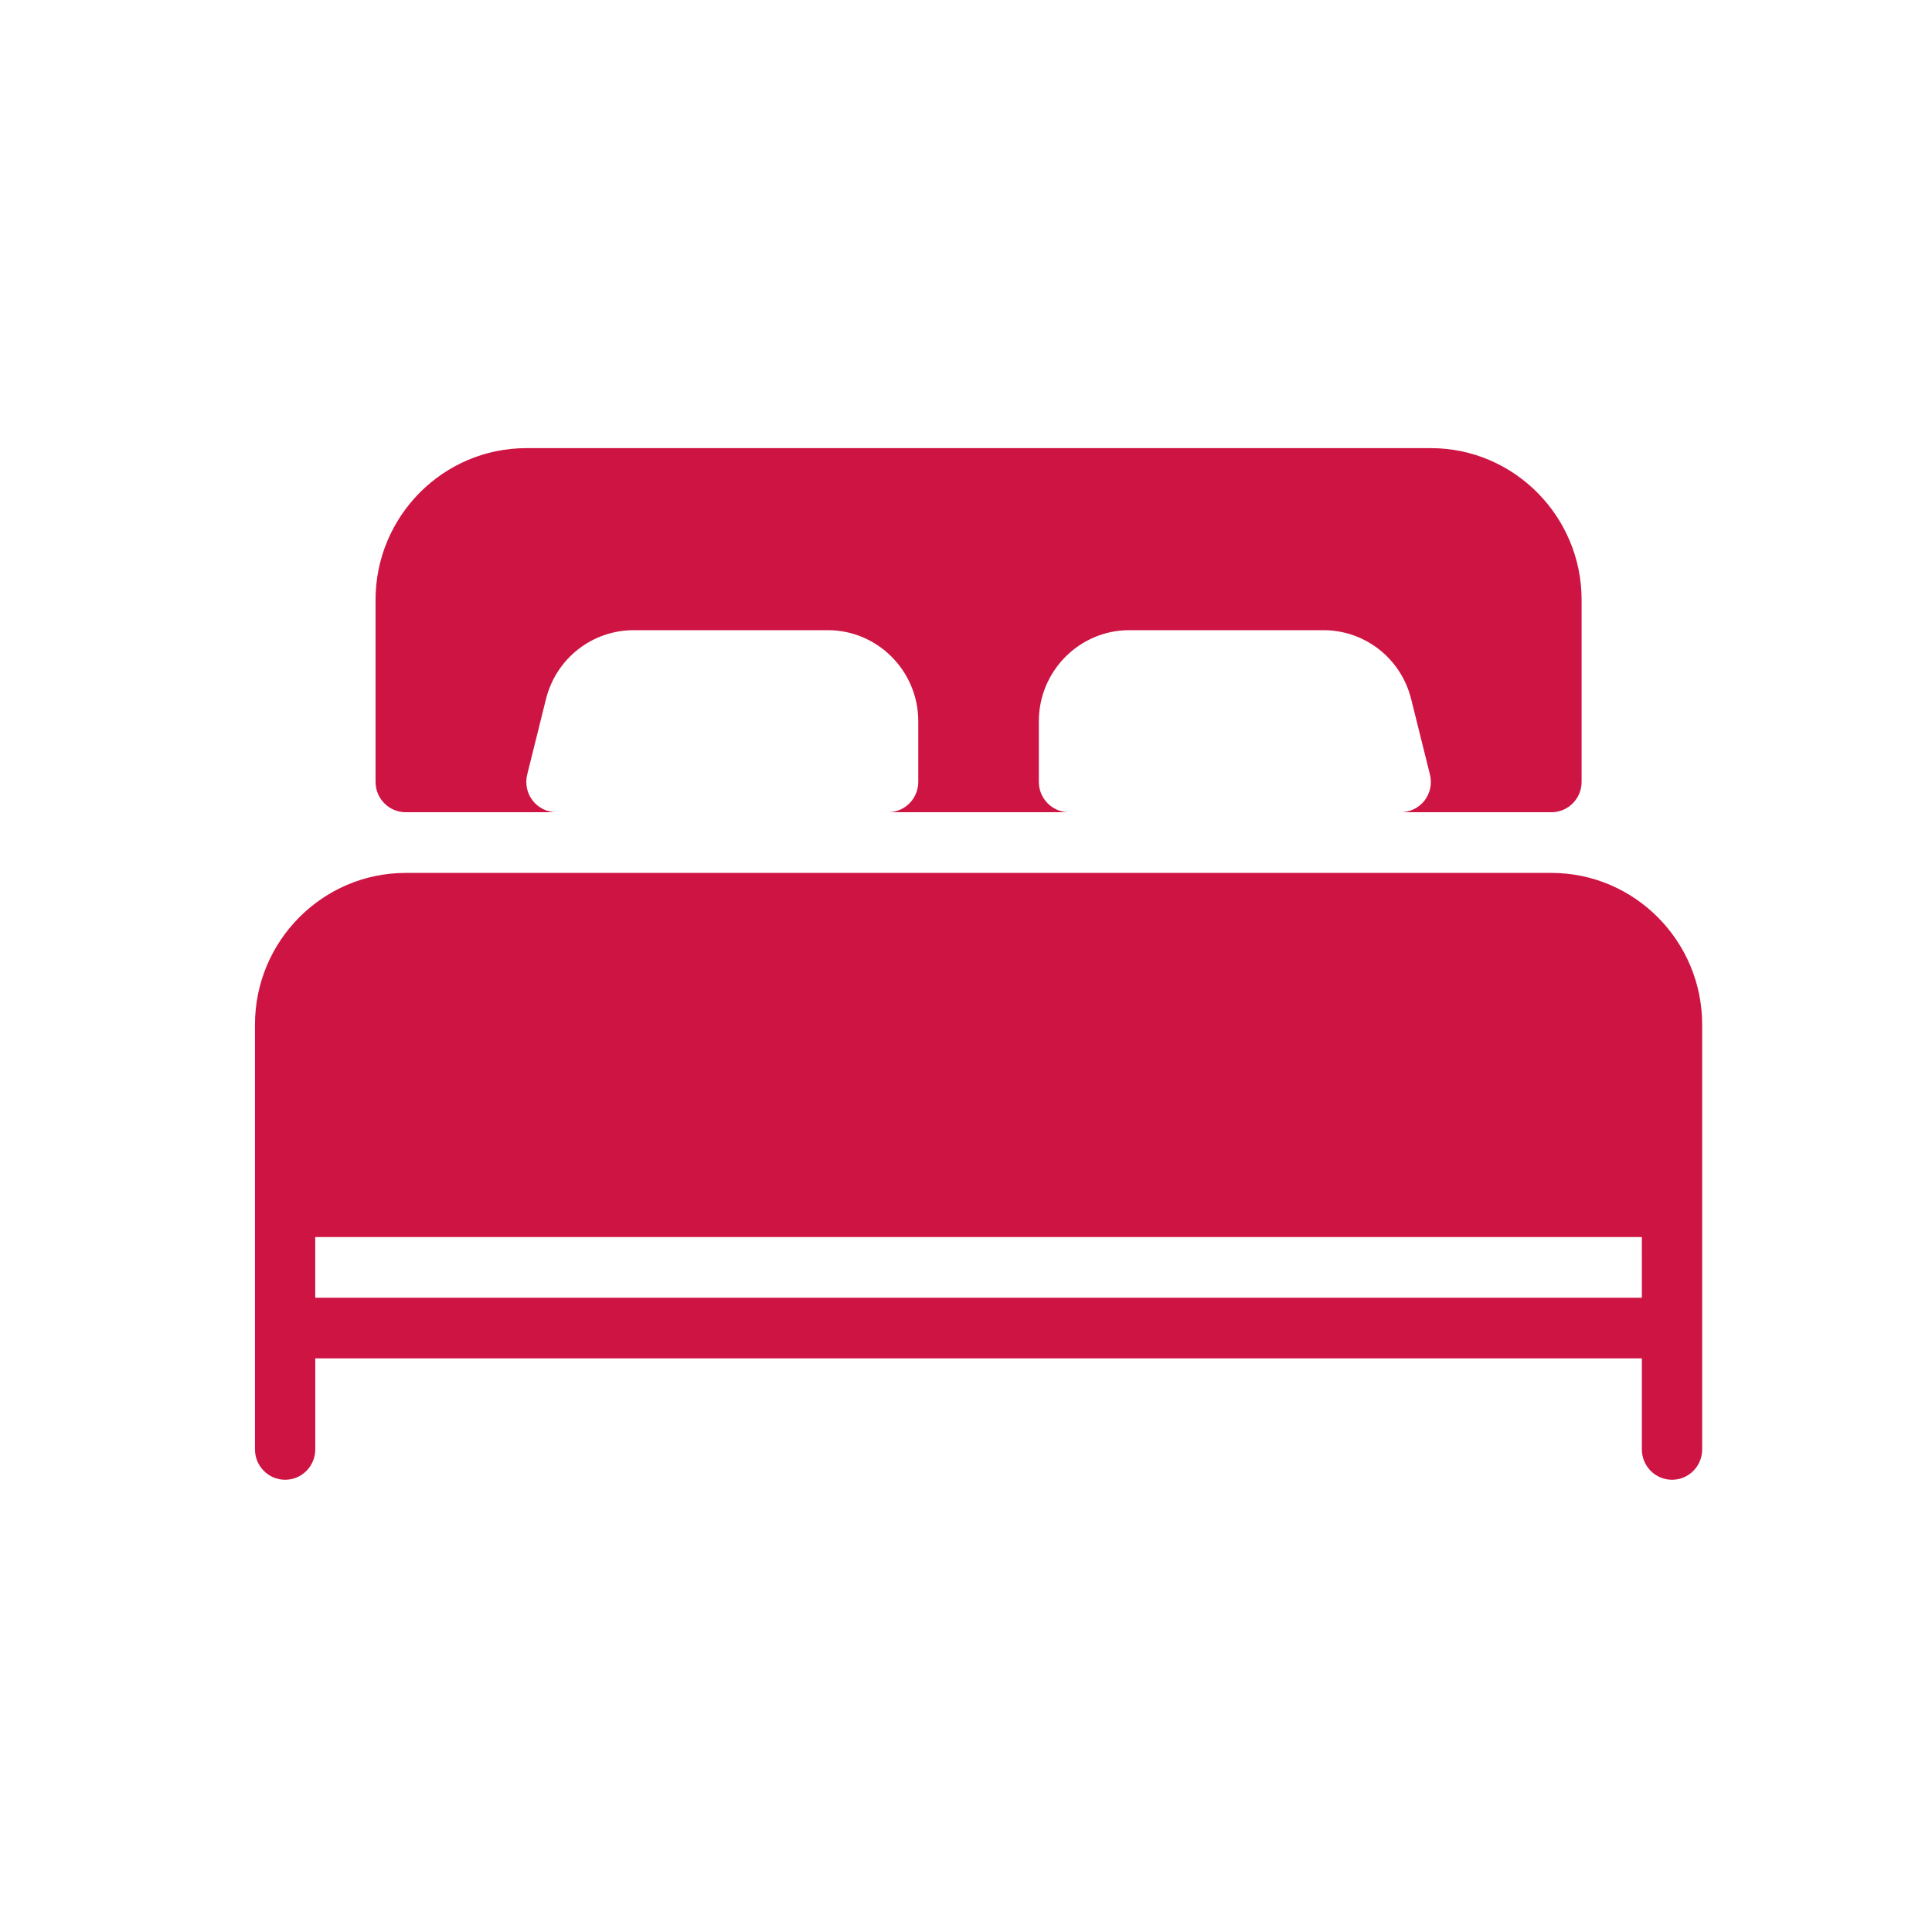 <?xml version="1.0" encoding="utf-8"?>
<!-- Generator: Adobe Illustrator 16.0.0, SVG Export Plug-In . SVG Version: 6.00 Build 0)  -->
<!DOCTYPE svg PUBLIC "-//W3C//DTD SVG 1.1//EN" "http://www.w3.org/Graphics/SVG/1.1/DTD/svg11.dtd">
<svg version="1.1" id="Calque_1" xmlns="http://www.w3.org/2000/svg" xmlns:xlink="http://www.w3.org/1999/xlink" x="0px" y="0px"
	 width="99.21px" height="99.21px" viewBox="0 0 99.21 99.21" enable-background="new 0 0 99.21 99.21" xml:space="preserve">
<g>
	<g>
		<path fill="#CE1443" d="M20.834,41.709h7.741c-0.477,0-0.926-0.221-1.221-0.598c-0.294-0.377-0.396-0.87-0.281-1.338l0.963-3.873
			c0.518-2.084,2.372-3.54,4.506-3.54h9.967c2.561,0,4.645,2.099,4.645,4.676v3.114c0,0.861-0.693,1.559-1.548,1.559h9.289
			c-0.854,0-1.549-0.697-1.549-1.559v-3.114c0-2.577,2.084-4.676,4.646-4.676h9.967c2.135,0,3.989,1.456,4.506,3.54l0.964,3.873
			c0.118,0.466,0.012,0.961-0.28,1.338c-0.295,0.377-0.744,0.598-1.223,0.598h7.742c0.854,0,1.549-0.697,1.549-1.559v-9.349
			c0-4.293-3.475-7.789-7.741-7.789H27.027c-4.268,0-7.742,3.496-7.742,7.789v9.349C19.285,41.012,19.979,41.709,20.834,41.709z
			 M79.666,44.825H20.834c-4.267,0-7.741,3.496-7.741,7.79v21.813c0,0.86,0.693,1.559,1.549,1.559c0.854,0,1.547-0.698,1.547-1.559
			v-4.675h68.122v4.675c0,0.86,0.694,1.559,1.549,1.559s1.548-0.698,1.548-1.559V52.615C87.408,48.321,83.934,44.825,79.666,44.825z
			 M84.311,66.639H16.188v-3.116H84.31L84.311,66.639L84.311,66.639z"/>
	</g>
</g>
</svg>
